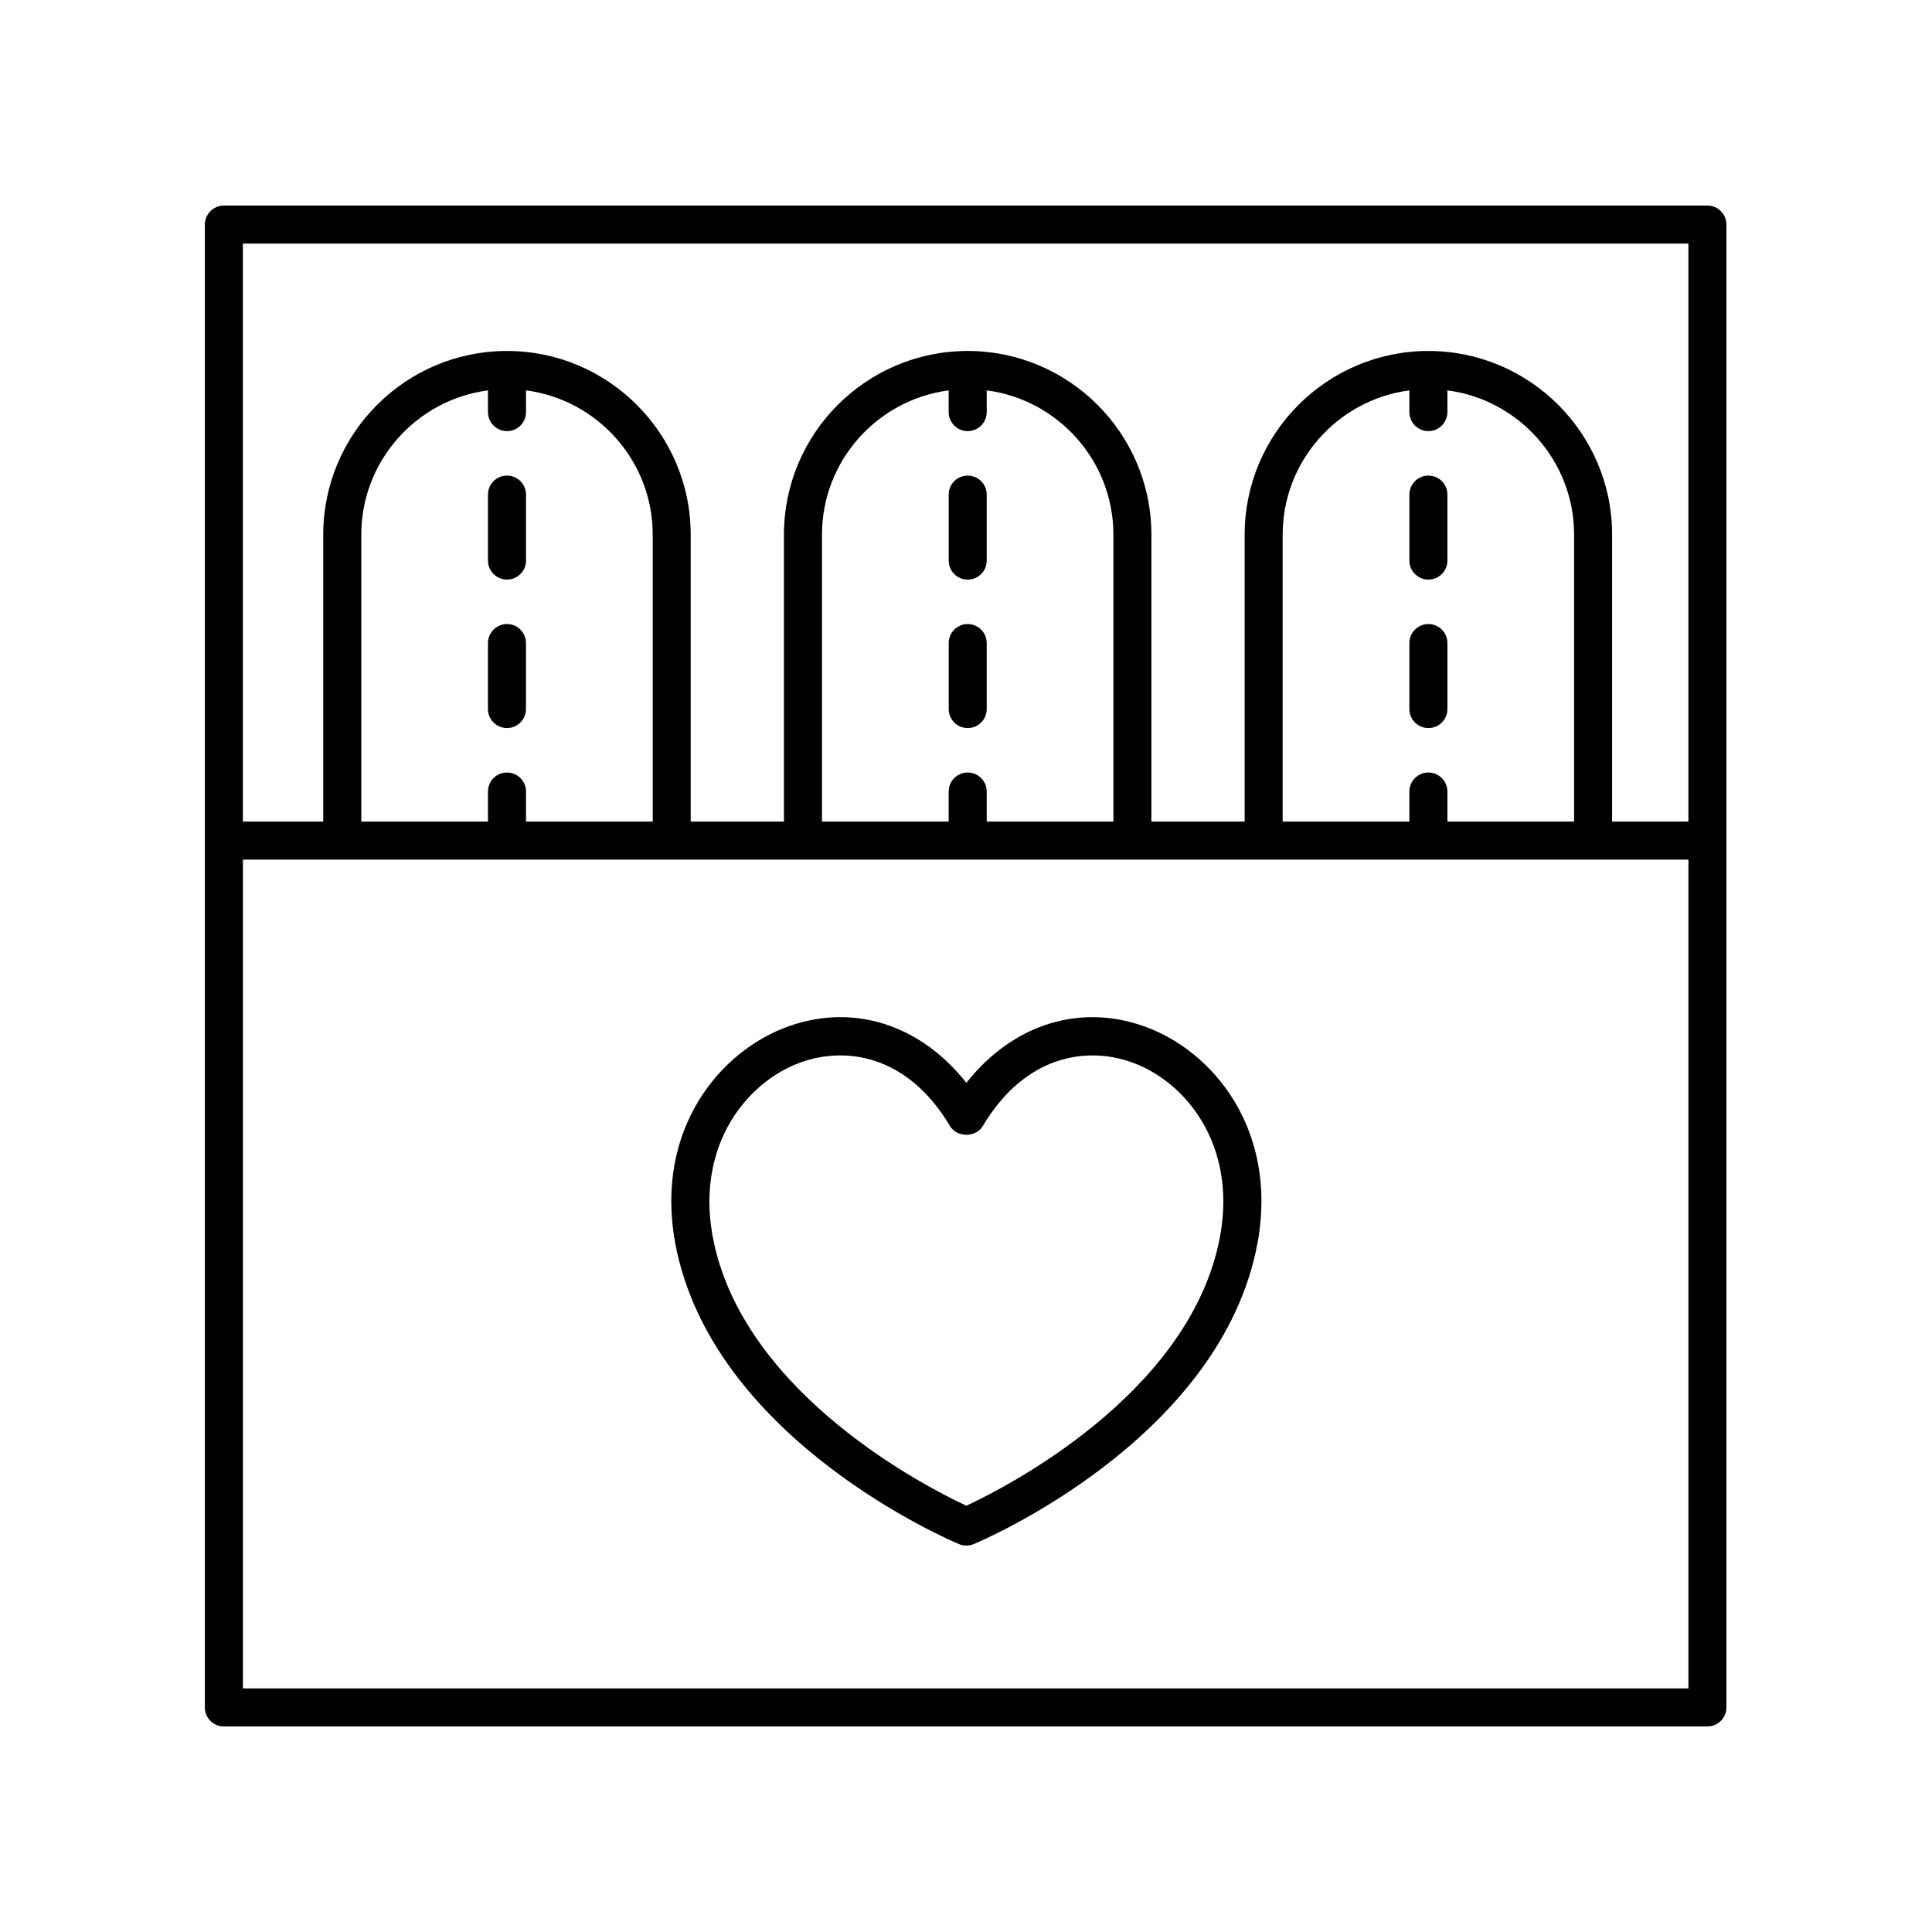 <?xml version="1.0" encoding="UTF-8"?>
<!-- Uploaded to: SVG Repo, www.svgrepo.com, Generator: SVG Repo Mixer Tools -->
<svg fill="#000000" width="800px" height="800px" version="1.1" viewBox="144 144 512 512" xmlns="http://www.w3.org/2000/svg">
 <g>
  <path d="m283.39 314.42c0-2.785-2.254-5.039-5.039-5.039-2.781 0-5.039 2.254-5.039 5.039v17.484c0 2.785 2.254 5.039 5.039 5.039 2.781 0 5.039-2.254 5.039-5.039z"/>
  <path d="m278.36 297.6c2.781 0 5.039-2.254 5.039-5.039v-17.484c0-2.785-2.254-5.039-5.039-5.039-2.781 0-5.039 2.254-5.039 5.039v17.484c0 2.785 2.258 5.039 5.039 5.039z"/>
  <path d="m400.45 297.6c2.781 0 5.039-2.254 5.039-5.039v-17.484c0-2.785-2.254-5.039-5.039-5.039-2.781 0-5.039 2.254-5.039 5.039v17.484c0 2.785 2.258 5.039 5.039 5.039z"/>
  <path d="m405.49 314.42c0-2.785-2.254-5.039-5.039-5.039-2.781 0-5.039 2.254-5.039 5.039v17.484c0 2.785 2.254 5.039 5.039 5.039 2.781 0 5.039-2.254 5.039-5.039z"/>
  <path d="m522.54 297.6c2.781 0 5.039-2.254 5.039-5.039v-17.484c0-2.785-2.254-5.039-5.039-5.039-2.781 0-5.039 2.254-5.039 5.039v17.484c0 2.785 2.254 5.039 5.039 5.039z"/>
  <path d="m527.58 314.42c0-2.785-2.254-5.039-5.039-5.039-2.781 0-5.039 2.254-5.039 5.039v17.484c0 2.785 2.254 5.039 5.039 5.039 2.781 0 5.039-2.254 5.039-5.039z"/>
  <path d="m448.68 416.54c-17.727-7.051-36.129-1.367-48.582 14.426-12.445-15.797-30.852-21.48-48.582-14.426-18.27 7.258-34.848 28.941-28.07 59.391 11.176 50.188 72.117 76.191 74.707 77.273 0.621 0.262 1.281 0.391 1.945 0.391 0.66 0 1.32-0.129 1.945-0.391 2.59-1.082 63.531-27.086 74.703-77.273 6.781-30.449-9.797-52.133-28.066-59.391zm18.23 57.203c-8.98 40.355-56.555 64.508-66.812 69.289-10.258-4.781-57.828-28.934-66.812-69.293-5.496-24.688 7.527-42.102 21.953-47.832 3.484-1.383 7.383-2.211 11.453-2.211 9.934 0 20.855 4.934 29.082 18.742 1.816 3.051 6.84 3.051 8.656 0 11.594-19.457 28.543-21.289 40.535-16.531 14.422 5.731 27.441 23.141 21.945 47.836z"/>
  <path d="m596.48 198.48h-393.15c-2.781 0-5.039 2.254-5.039 5.039v392.97c0 2.785 2.254 5.039 5.039 5.039l393.15-0.004c2.781 0 5.039-2.254 5.039-5.039v-392.97c0-2.785-2.258-5.035-5.039-5.035zm-5.039 10.074v153.18h-20.215v-76.035c0-26.848-21.844-48.688-48.688-48.688-26.848 0-48.691 21.84-48.691 48.688v76.035h-24.715v-76.035c0-26.848-21.844-48.688-48.688-48.688-26.848 0-48.688 21.84-48.688 48.688v76.035h-24.715v-76.035c0-26.848-21.844-48.688-48.691-48.688-26.848 0-48.688 21.84-48.688 48.688v76.035h-21.297v-153.18zm-68.902 140.17c-2.781 0-5.039 2.254-5.039 5.039v7.969h-33.578v-76.035c0-19.578 14.664-35.762 33.578-38.246v5.762c0 2.785 2.254 5.039 5.039 5.039 2.781 0 5.039-2.254 5.039-5.039v-5.762c18.914 2.481 33.574 18.668 33.574 38.246v76.035h-33.574v-7.969c-0.004-2.785-2.258-5.039-5.039-5.039zm-122.09 0c-2.781 0-5.039 2.254-5.039 5.039v7.969h-33.574v-76.035c0-19.578 14.66-35.762 33.574-38.246v5.762c0 2.785 2.254 5.039 5.039 5.039 2.781 0 5.039-2.254 5.039-5.039v-5.762c18.914 2.481 33.574 18.668 33.574 38.246v76.035h-33.574v-7.969c0-2.785-2.258-5.039-5.039-5.039zm-122.09 0c-2.781 0-5.039 2.254-5.039 5.039v7.969h-33.574v-76.035c0-19.578 14.66-35.762 33.574-38.246v5.762c0 2.785 2.254 5.039 5.039 5.039 2.781 0 5.039-2.254 5.039-5.039v-5.762c18.914 2.481 33.578 18.668 33.578 38.246v76.035h-33.578v-7.969c0-2.785-2.258-5.039-5.039-5.039zm-69.984 242.72v-219.64h383.07v219.64z"/>
 </g>
</svg>